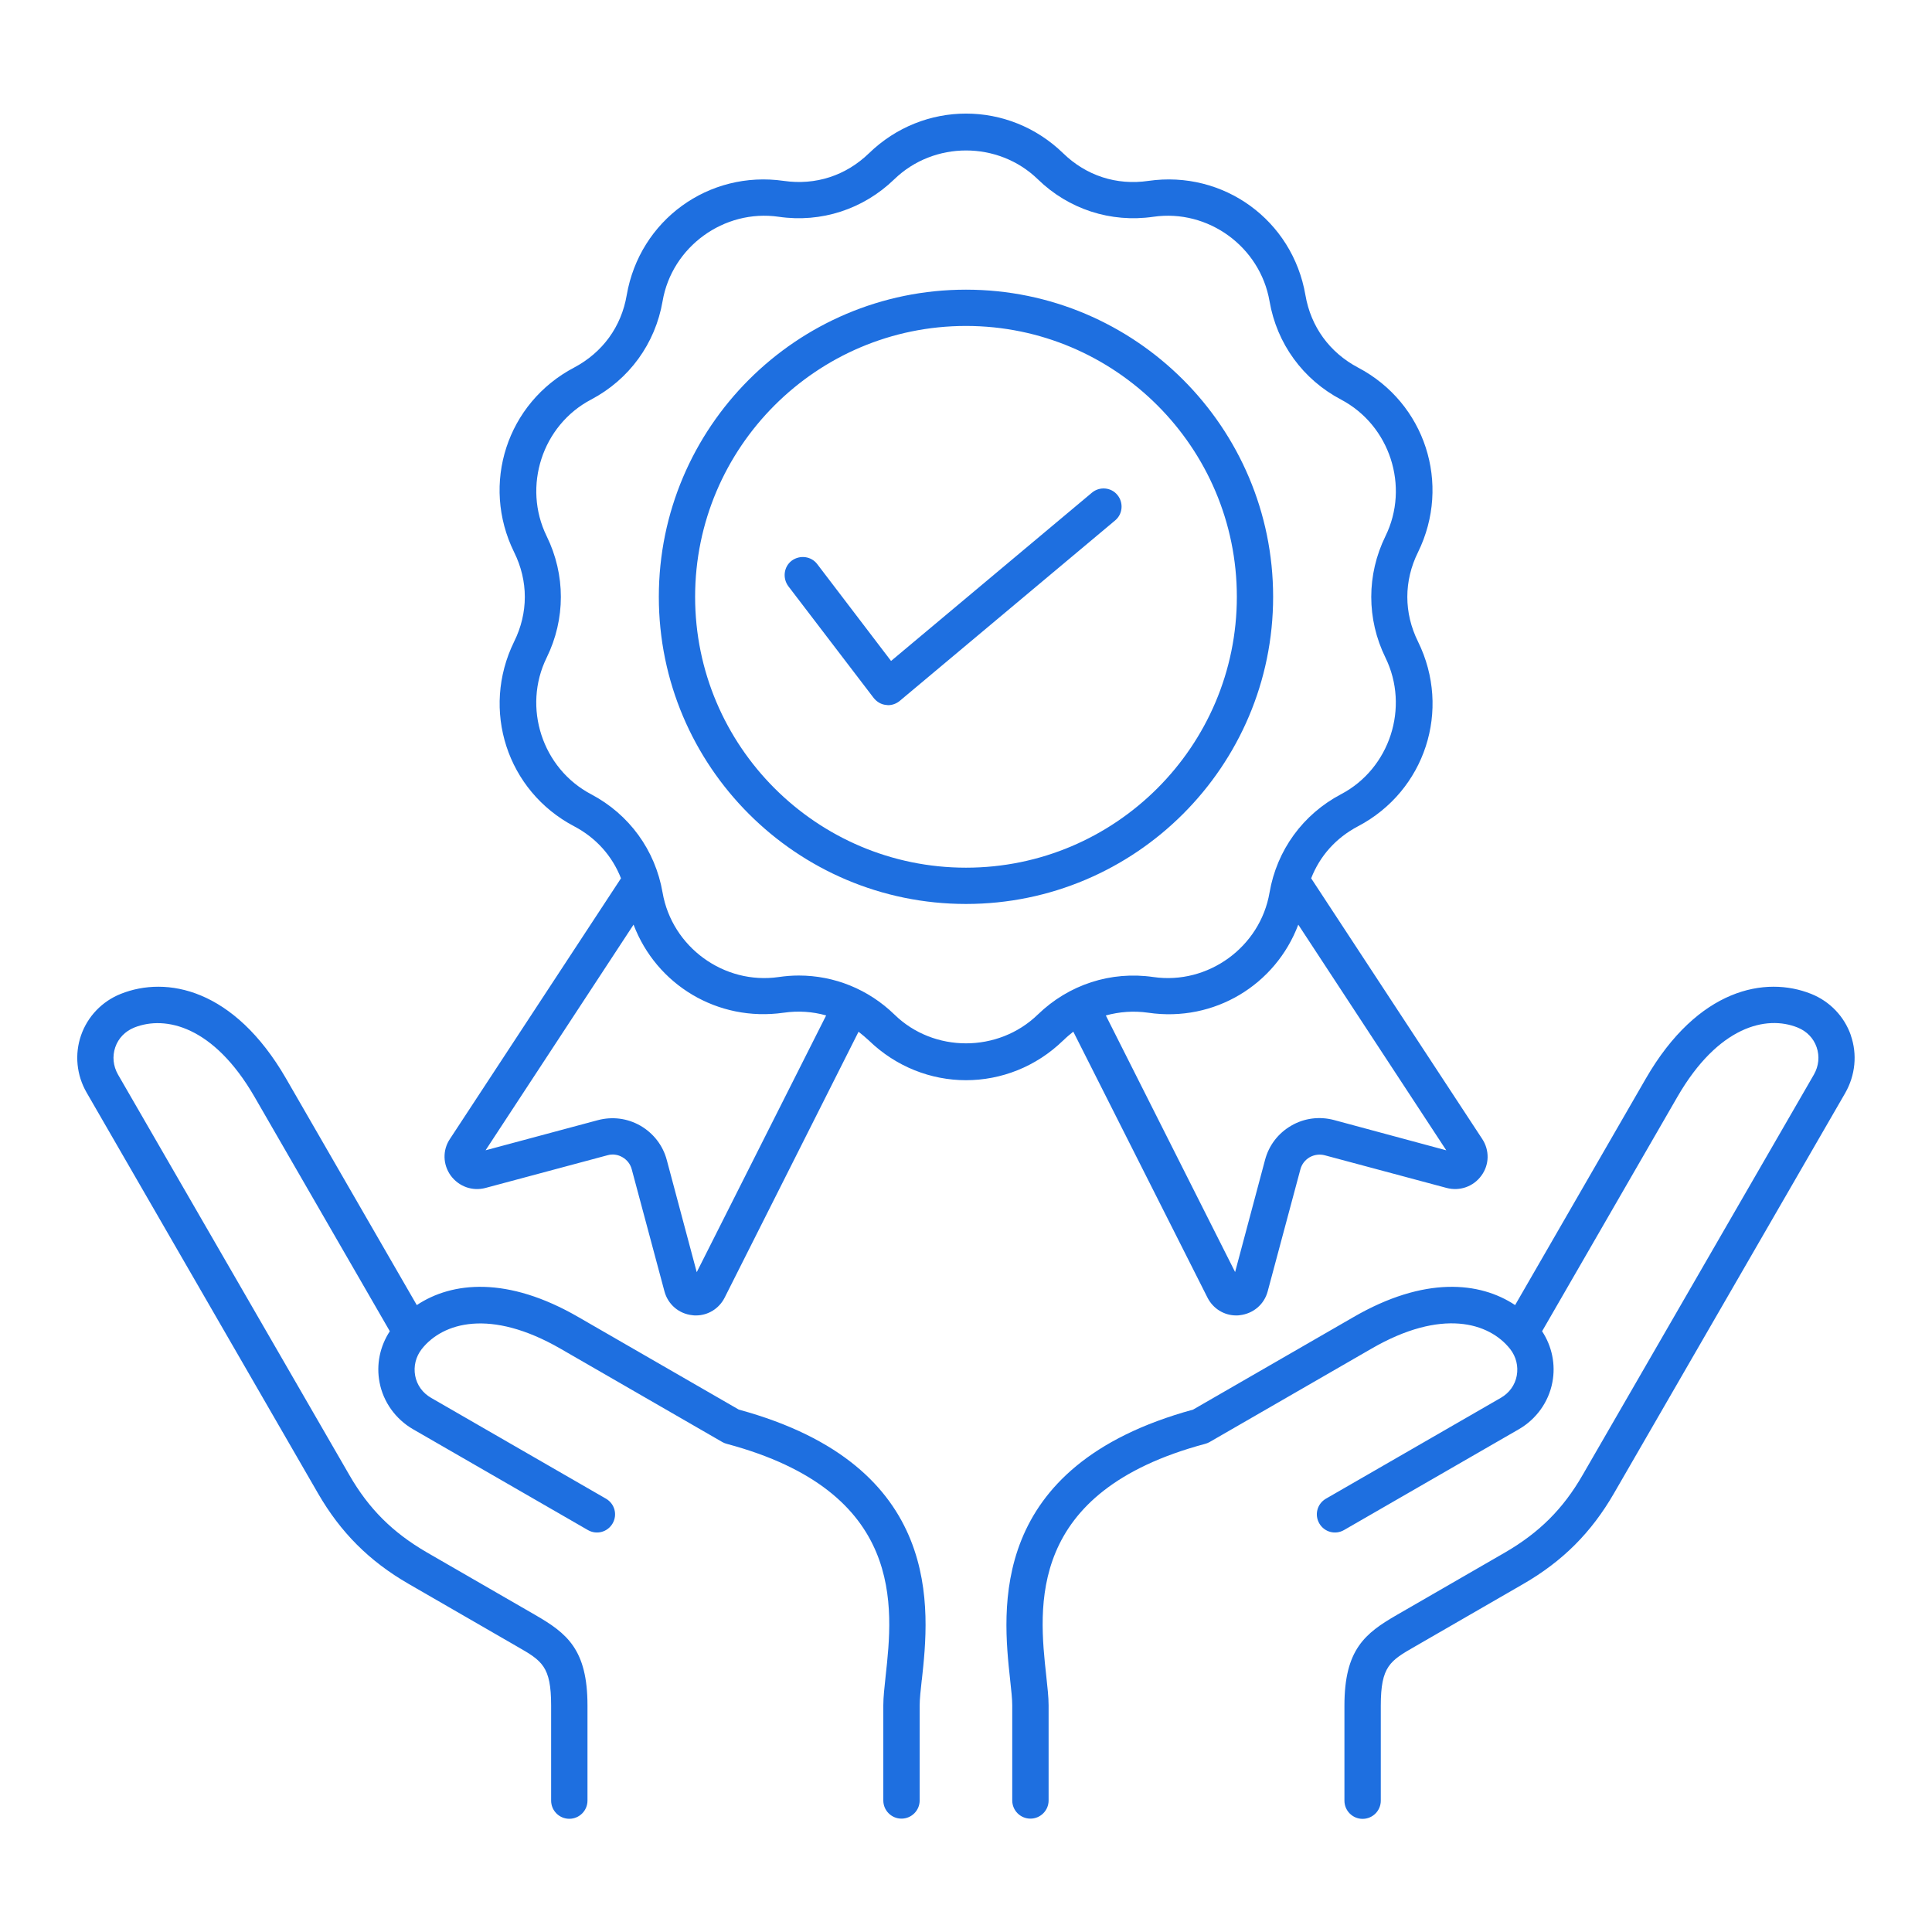 <?xml version="1.0" encoding="UTF-8"?> <svg xmlns="http://www.w3.org/2000/svg" viewBox="0 0 100 100" fill-rule="evenodd"><path d="m47.711 86.949c-0.059 0.531-0.109 1-0.109 1.32v4.922c0 0.52-0.422 0.941-0.941 0.941-0.52 0-0.941-0.422-0.941-0.941v-4.922c0-0.43 0.059-0.93 0.121-1.52 0.391-3.57 1.039-9.531-8.211-12.012-0.078-0.02-0.16-0.051-0.23-0.09l-8.391-4.84c-3.629-2.09-6.09-1.359-7.18 0.02-0.309 0.398-0.43 0.891-0.34 1.379 0.09 0.488 0.391 0.898 0.828 1.148l9.051 5.219c0.449 0.262 0.602 0.828 0.34 1.281-0.262 0.449-0.828 0.602-1.281 0.34l-9.051-5.219c-0.898-0.52-1.539-1.41-1.73-2.422-0.18-0.922 0.02-1.871 0.531-2.648l-7.012-12.148c-2.102-3.629-4.59-4.219-6.219-3.57-0.469 0.191-0.82 0.551-0.98 1.02s-0.109 0.969 0.141 1.41l11.969 20.719c1.012 1.762 2.25 2.988 4.012 4.012l5.609 3.238c1.641 0.949 2.711 1.781 2.711 4.691v4.922c0 0.52-0.422 0.941-0.941 0.941-0.52 0-0.941-0.422-0.941-0.941v-4.922c0-2.039-0.48-2.32-1.77-3.059l-5.609-3.238c-2.031-1.172-3.519-2.66-4.691-4.691l-11.973-20.738c-0.52-0.898-0.629-1.98-0.289-2.961 0.34-0.98 1.09-1.762 2.059-2.148 2.359-0.941 5.852-0.289 8.551 4.379l6.769 11.73c1.82-1.211 4.691-1.512 8.379 0.629l8.289 4.781c10.684 2.91 9.863 10.391 9.473 13.988zm48.09-33.359c-0.34-0.98-1.09-1.762-2.059-2.148-2.359-0.941-5.852-0.289-8.551 4.379l-6.769 11.73c-1.82-1.211-4.691-1.512-8.379 0.629l-8.289 4.781c-10.672 2.922-9.859 10.391-9.469 13.988 0.059 0.531 0.109 1 0.109 1.32v4.922c0 0.52 0.422 0.941 0.941 0.941 0.52 0 0.941-0.422 0.941-0.941v-4.922c0-0.43-0.059-0.93-0.121-1.52-0.391-3.57-1.039-9.531 8.211-12.012 0.078-0.02 0.16-0.051 0.23-0.09l8.391-4.84c3.629-2.102 6.09-1.359 7.18 0.02 0.309 0.398 0.43 0.891 0.34 1.379-0.09 0.488-0.391 0.898-0.828 1.148l-9.051 5.219c-0.449 0.262-0.602 0.828-0.34 1.281 0.262 0.449 0.828 0.602 1.281 0.34l9.051-5.219c0.898-0.52 1.539-1.41 1.73-2.422 0.18-0.922-0.02-1.871-0.531-2.648l7.012-12.148c2.102-3.629 4.59-4.231 6.219-3.57 0.469 0.191 0.82 0.551 0.98 1.02s0.109 0.969-0.141 1.41l-11.969 20.723c-1.012 1.762-2.25 2.988-4.012 4.012l-5.609 3.238c-1.641 0.949-2.711 1.781-2.711 4.691v4.922c0 0.52 0.422 0.941 0.941 0.941s0.941-0.422 0.941-0.941v-4.922c0-2.039 0.48-2.32 1.77-3.059l5.609-3.238c2.031-1.172 3.519-2.66 4.691-4.691l11.969-20.719c0.527-0.926 0.629-2.004 0.289-2.984zm-40.77 0.262c-1.41 1.371-3.219 2.059-5.031 2.059-1.809 0-3.621-0.691-5.031-2.059-0.172-0.16-0.352-0.309-0.531-0.449l-6.93 13.762c-0.289 0.57-0.859 0.922-1.488 0.922-0.059 0-0.121 0-0.18-0.012-0.699-0.07-1.27-0.559-1.449-1.238l-1.691-6.309c-0.07-0.27-0.238-0.488-0.48-0.629-0.238-0.141-0.52-0.18-0.781-0.102l-6.309 1.691c-0.68 0.18-1.379-0.07-1.801-0.641-0.41-0.57-0.43-1.32-0.039-1.898l8.852-13.488c-0.449-1.148-1.281-2.09-2.422-2.691-3.481-1.828-4.84-6.031-3.109-9.559 0.738-1.488 0.738-3.141 0-4.629-1.738-3.531-0.371-7.731 3.109-9.559 1.469-0.781 2.441-2.109 2.719-3.75 0.672-3.879 4.238-6.469 8.129-5.91 1.648 0.238 3.211-0.27 4.41-1.43 2.82-2.738 7.231-2.738 10.051 0 1.191 1.16 2.762 1.672 4.41 1.43 3.891-0.559 7.461 2.031 8.129 5.91 0.281 1.641 1.25 2.969 2.719 3.75 3.481 1.828 4.84 6.031 3.109 9.559-0.738 1.488-0.738 3.141 0 4.629 1.738 3.531 0.371 7.731-3.109 9.559-1.141 0.602-1.969 1.531-2.422 2.691l8.852 13.488c0.391 0.59 0.371 1.34-0.039 1.898-0.41 0.57-1.121 0.82-1.801 0.641l-6.309-1.691c-0.27-0.07-0.539-0.031-0.781 0.102-0.238 0.141-0.41 0.359-0.48 0.629l-1.691 6.309c-0.18 0.68-0.75 1.16-1.449 1.238-0.059 0.012-0.121 0.012-0.18 0.012-0.629 0-1.199-0.352-1.488-0.922l-6.945-13.766c-0.18 0.141-0.359 0.293-0.52 0.453zm19.828 5.688-7.66-11.68c-1.172 3.109-4.34 5.059-7.762 4.559-0.762-0.109-1.5-0.051-2.199 0.141l6.691 13.281 1.551-5.809c0.199-0.75 0.68-1.379 1.359-1.77 0.672-0.391 1.461-0.488 2.211-0.289zm-32.098-6.981c-0.699-0.199-1.441-0.25-2.199-0.141-3.422 0.488-6.59-1.449-7.769-4.559l-7.66 11.68 5.809-1.559c0.75-0.199 1.531-0.102 2.211 0.289 0.672 0.391 1.16 1.02 1.359 1.77l1.551 5.809zm10.957-0.047c1.602-1.551 3.781-2.262 5.981-1.941 2.828 0.41 5.531-1.551 6.012-4.371 0.379-2.199 1.73-4.051 3.699-5.09 2.531-1.328 3.559-4.5 2.301-7.07-0.98-2-0.98-4.289 0-6.289 1.262-2.57 0.23-5.738-2.301-7.07-1.969-1.039-3.32-2.891-3.699-5.09-0.488-2.82-3.18-4.781-6.012-4.371-2.211 0.32-4.391-0.391-5.981-1.941-2.051-1.988-5.379-1.988-7.43 0-1.602 1.551-3.781 2.262-5.981 1.941-2.828-0.41-5.531 1.551-6.012 4.371-0.379 2.199-1.73 4.051-3.699 5.09-2.531 1.328-3.559 4.5-2.301 7.07 0.98 2 0.98 4.289 0 6.289-1.262 2.57-0.23 5.738 2.301 7.07 1.969 1.039 3.32 2.891 3.699 5.09 0.488 2.82 3.18 4.781 6.012 4.371 0.352-0.051 0.691-0.078 1.039-0.078 1.84 0 3.602 0.711 4.949 2.019 2.031 1.988 5.375 1.988 7.422 0zm-3.719-5.723c-8.77 0-15.898-7.129-15.898-15.898s7.129-15.898 15.898-15.898 15.898 7.129 15.898 15.898-7.129 15.898-15.898 15.898zm14.02-15.898c0-7.731-6.289-14.02-14.02-14.02s-14.02 6.289-14.02 14.02 6.289 14.02 14.02 14.02 14.02-6.289 14.02-14.02zm-7.5-5.391-10.398 8.711-3.82-5.012c-0.309-0.41-0.898-0.488-1.32-0.18-0.41 0.309-0.488 0.898-0.18 1.32l4.422 5.789c0.16 0.199 0.391 0.34 0.641 0.359 0.031 0 0.07 0.012 0.102 0.012 0.219 0 0.43-0.078 0.602-0.219l11.148-9.34c0.398-0.328 0.449-0.922 0.121-1.32-0.324-0.402-0.926-0.449-1.316-0.121z" fill="#1e6fe0"></path></svg> 